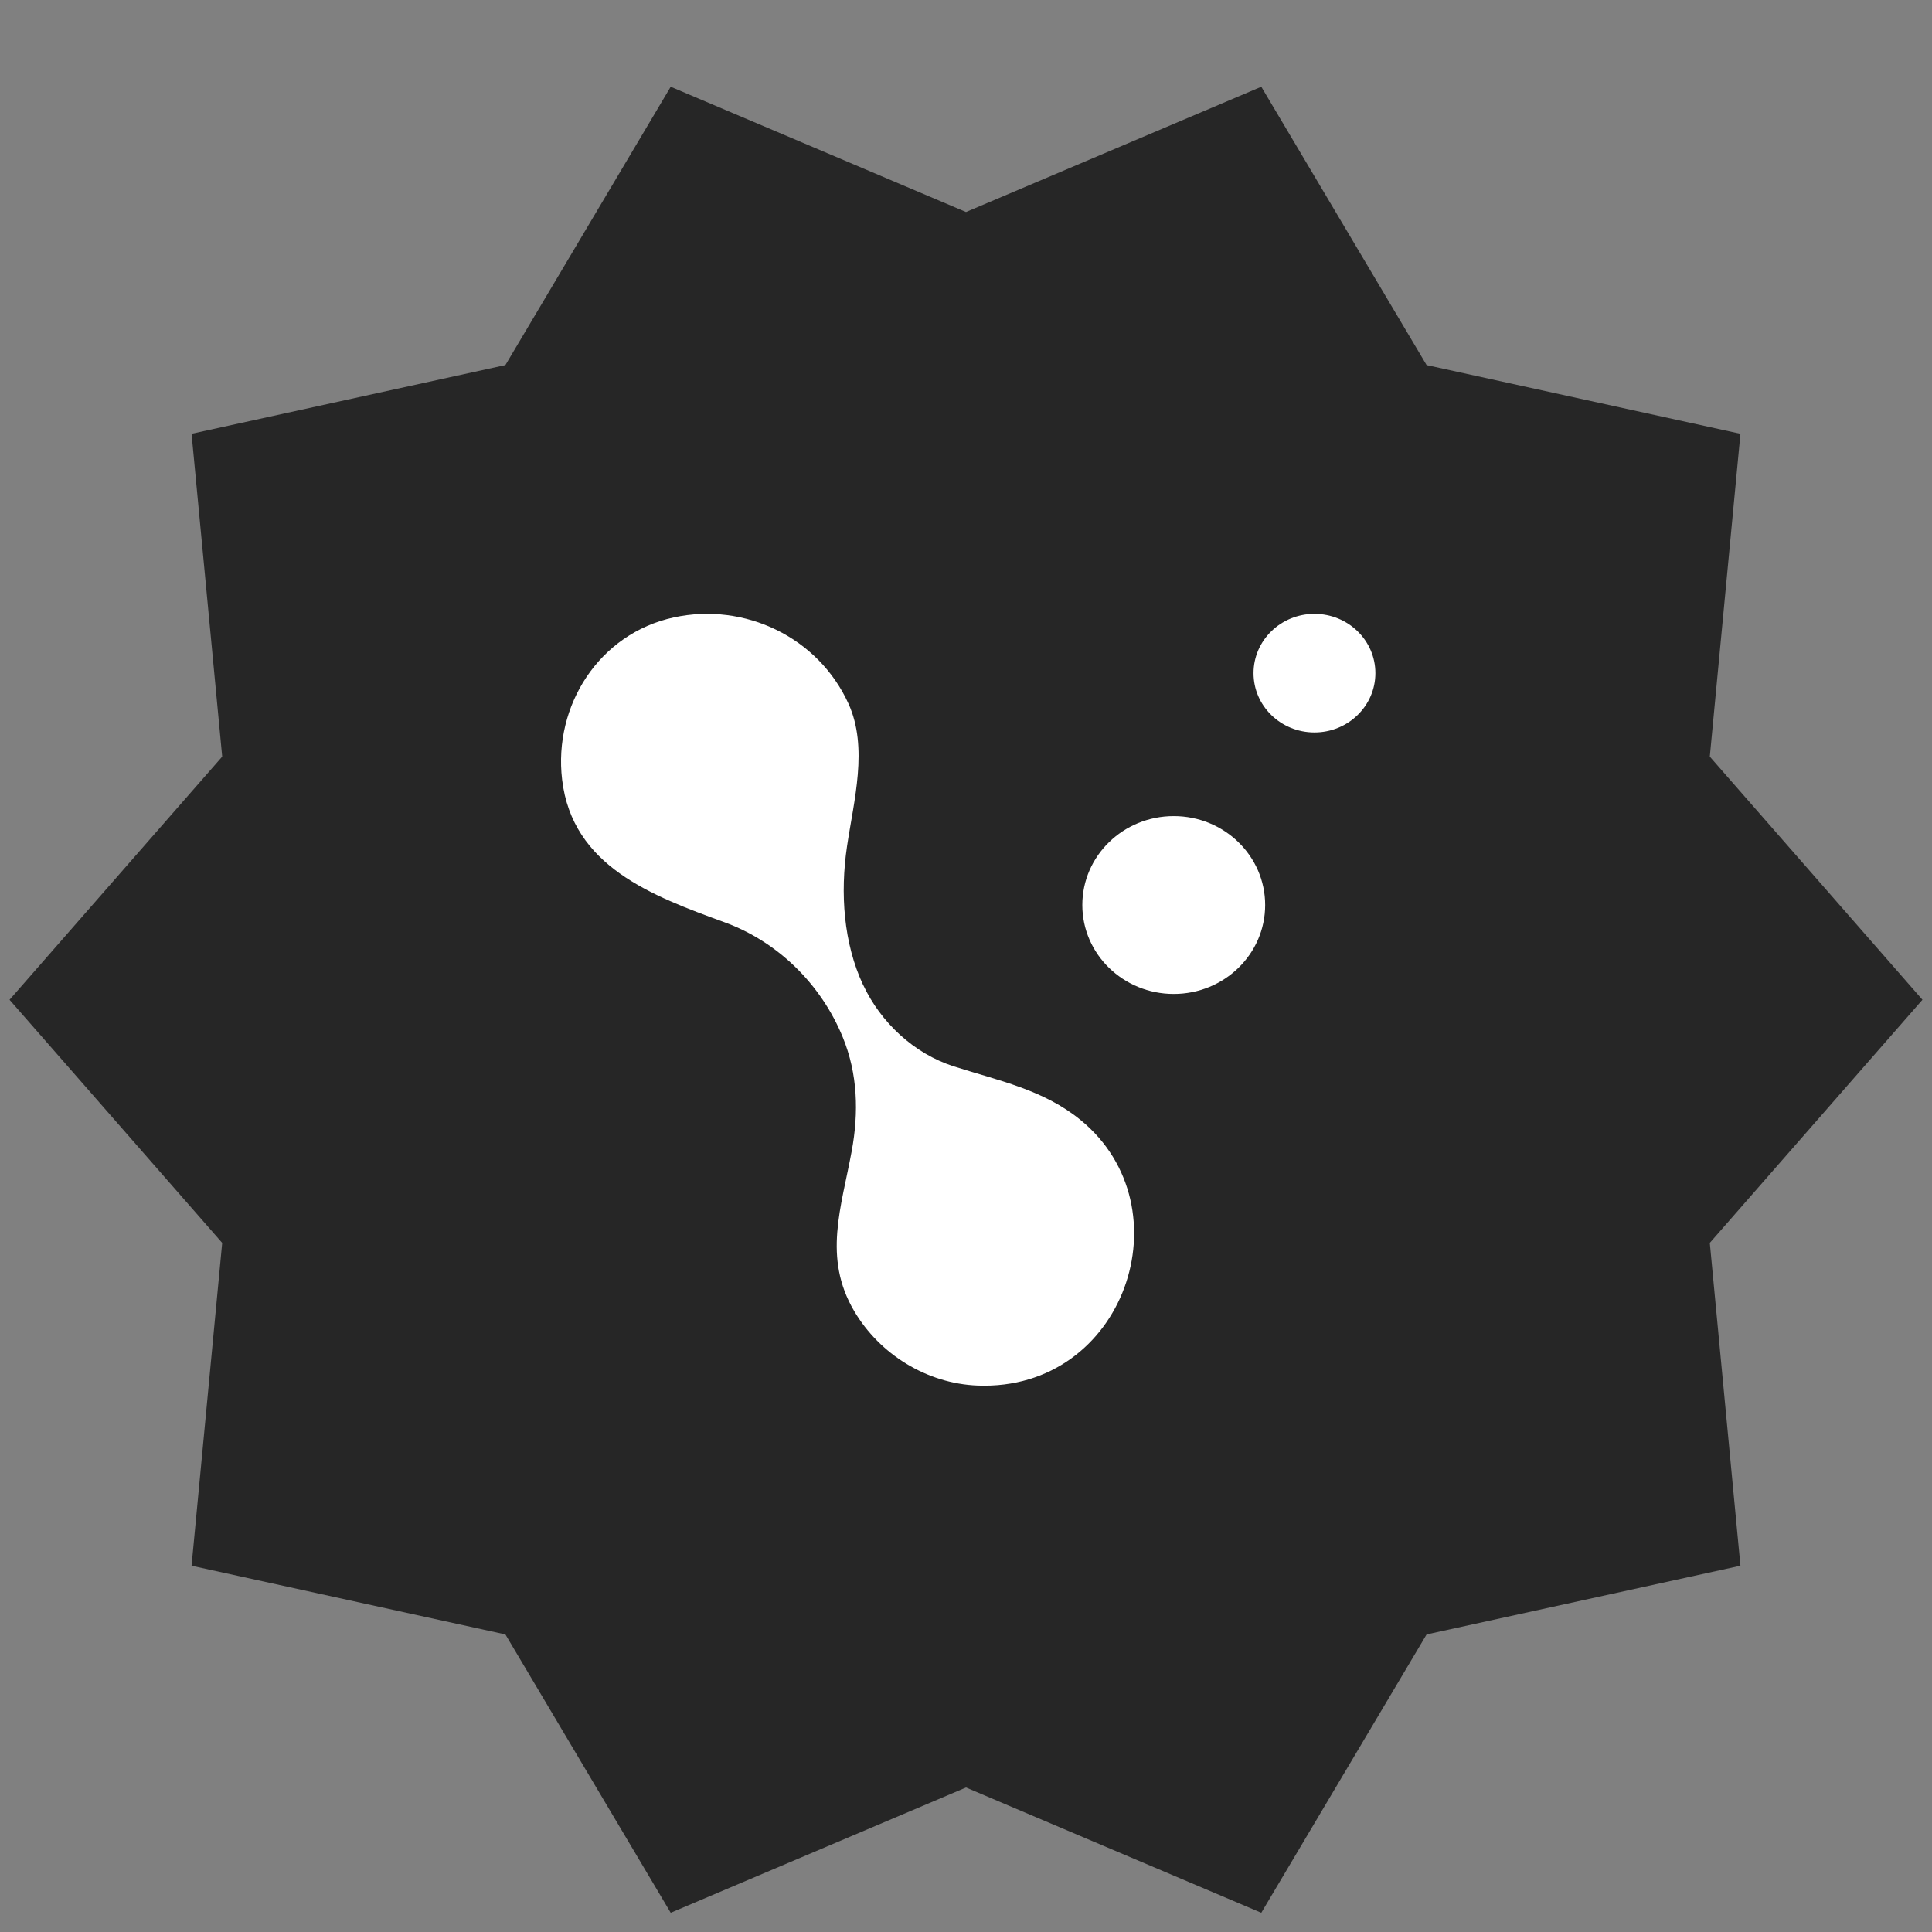 <?xml version="1.0" encoding="UTF-8"?><svg id="Layer_1" xmlns="http://www.w3.org/2000/svg" width="150mm" height="150mm" viewBox="0 0 425.2 425.2"><rect x="0" y="0" width="425.2" height="425.2" fill="#808080" stroke="none"/><defs><style>.cls-1{fill:none;}.cls-1,.cls-2,.cls-3{stroke-width:0px;}.cls-2{fill:#262626;}.cls-3{fill:#fff;}</style></defs><path class="cls-1" d="m0,0h425.2v425.2H0V0Z"/><path class="cls-2" d="m111.23,359.71l36.38,61.26,64.99-27.57,64.99,27.57,36.38-61.26,69.07-15.12-6.74-71.05,46.8-53.51-46.8-53.51,6.74-71.05-69.07-15.12-36.38-61.26-64.99,27.57-64.99-27.57-36.38,61.26-69.07,15.12,6.74,71.05L2.1,220.03l46.8,53.51-6.74,71.05,69.07,15.12Z"/><path class="cls-3" d="m189.93,216.72c-4.26-9.14-5.06-20.07-3.51-30.49,1.48-10,4.71-21.68.32-31.35-6.63-14.6-22.79-22.38-38.44-19-16.42,3.55-26.52,19.36-24.59,35.69,2.24,19.11,19.83,25.61,35.72,31.4,11.83,4.31,21.31,13.71,26.05,25.31,3.3,8.07,3.53,16.54,1.97,25.03-2.27,12.39-6.38,23.46.52,35.2,5.63,9.58,16.03,16,27.2,16.43,32.39,1.23,46.11-39.19,22.69-58.41-8.19-6.72-18.14-8.71-27.94-11.84-8.78-2.8-16.11-9.69-19.97-17.96"/><path class="cls-3" d="m302.7,148.15c0,7.21-6,13.05-13.41,13.05s-13.41-5.84-13.41-13.05,6-13.05,13.41-13.05,13.41,5.84,13.41,13.05Z"/><path class="cls-3" d="m278.44,199.18c0,10.81-9.01,19.57-20.12,19.57s-20.12-8.76-20.12-19.57,9-19.57,20.12-19.57,20.12,8.77,20.12,19.57Z"/></svg>